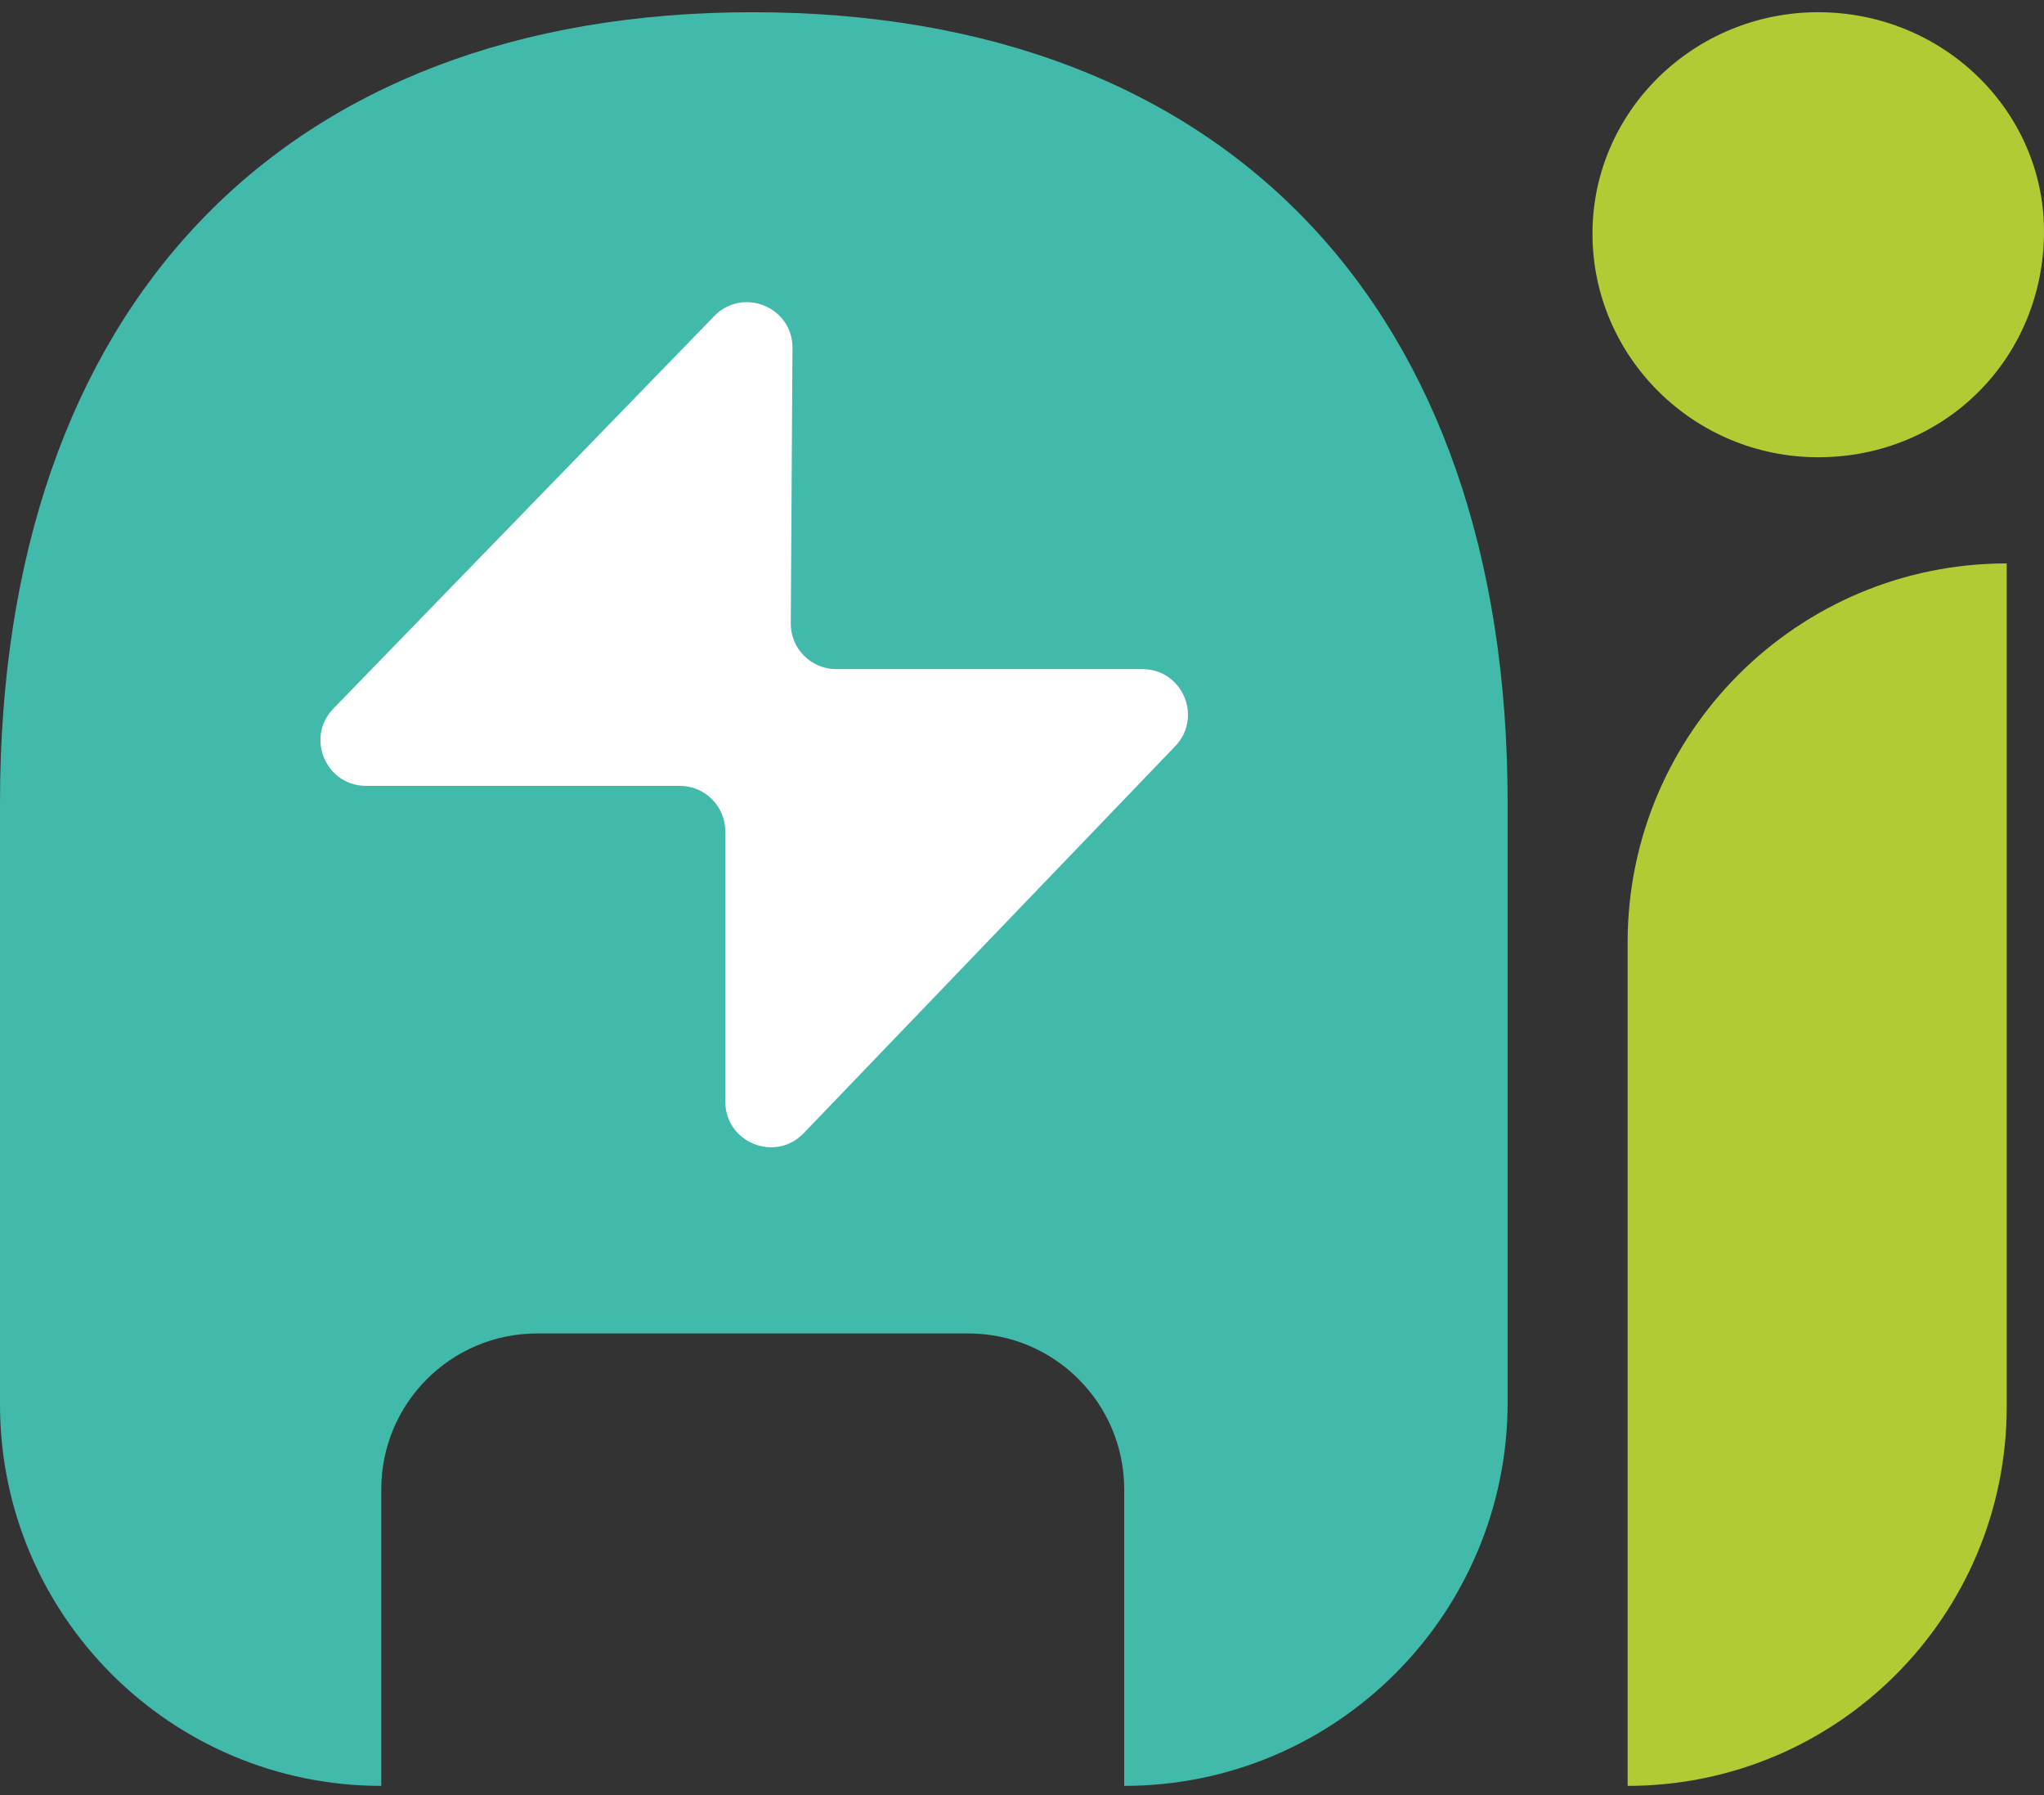 <svg width="41" height="36" viewBox="0 0 41 36" fill="none" xmlns="http://www.w3.org/2000/svg">
<rect x="0" y="0" width="41" height="36" fill="#333333" stroke="none"/>
<path d="M15.099 0.245C5.645 0.245 0 6.169 0 16.092V28.167C0 32.391 3.424 35.815 7.648 35.815V29.868C7.648 28.142 9.047 26.742 10.773 26.742H19.424C21.15 26.742 22.55 28.142 22.55 29.868V35.815C26.798 35.815 30.241 32.371 30.241 28.123V16.092C30.241 6.169 24.581 0.245 15.099 0.245Z" fill="#41BAAB"/>
<path d="M36.471 9.17C39.011 9.17 41 7.181 41 4.641C41 2.217 38.968 0.245 36.471 0.245C33.974 0.245 31.943 2.236 31.943 4.685C31.943 7.158 33.974 9.17 36.471 9.17Z" fill="#B1CB34"/>
<path d="M32.648 35.815C36.848 35.815 40.252 32.411 40.252 28.211V11.299C36.053 11.299 32.648 14.703 32.648 18.902V35.815Z" fill="#B1CB34"/>
<path d="M14.327 6.339L6.687 14.211C6.125 14.79 6.536 15.76 7.343 15.76H13.636C14.14 15.76 14.549 16.169 14.549 16.674V22.093C14.549 22.916 15.551 23.319 16.121 22.726L23.573 14.965C24.131 14.384 23.719 13.419 22.915 13.419H16.775C16.268 13.419 15.858 13.007 15.862 12.5L15.896 6.98C15.902 6.157 14.901 5.748 14.327 6.339Z" fill="white"/>
</svg>
